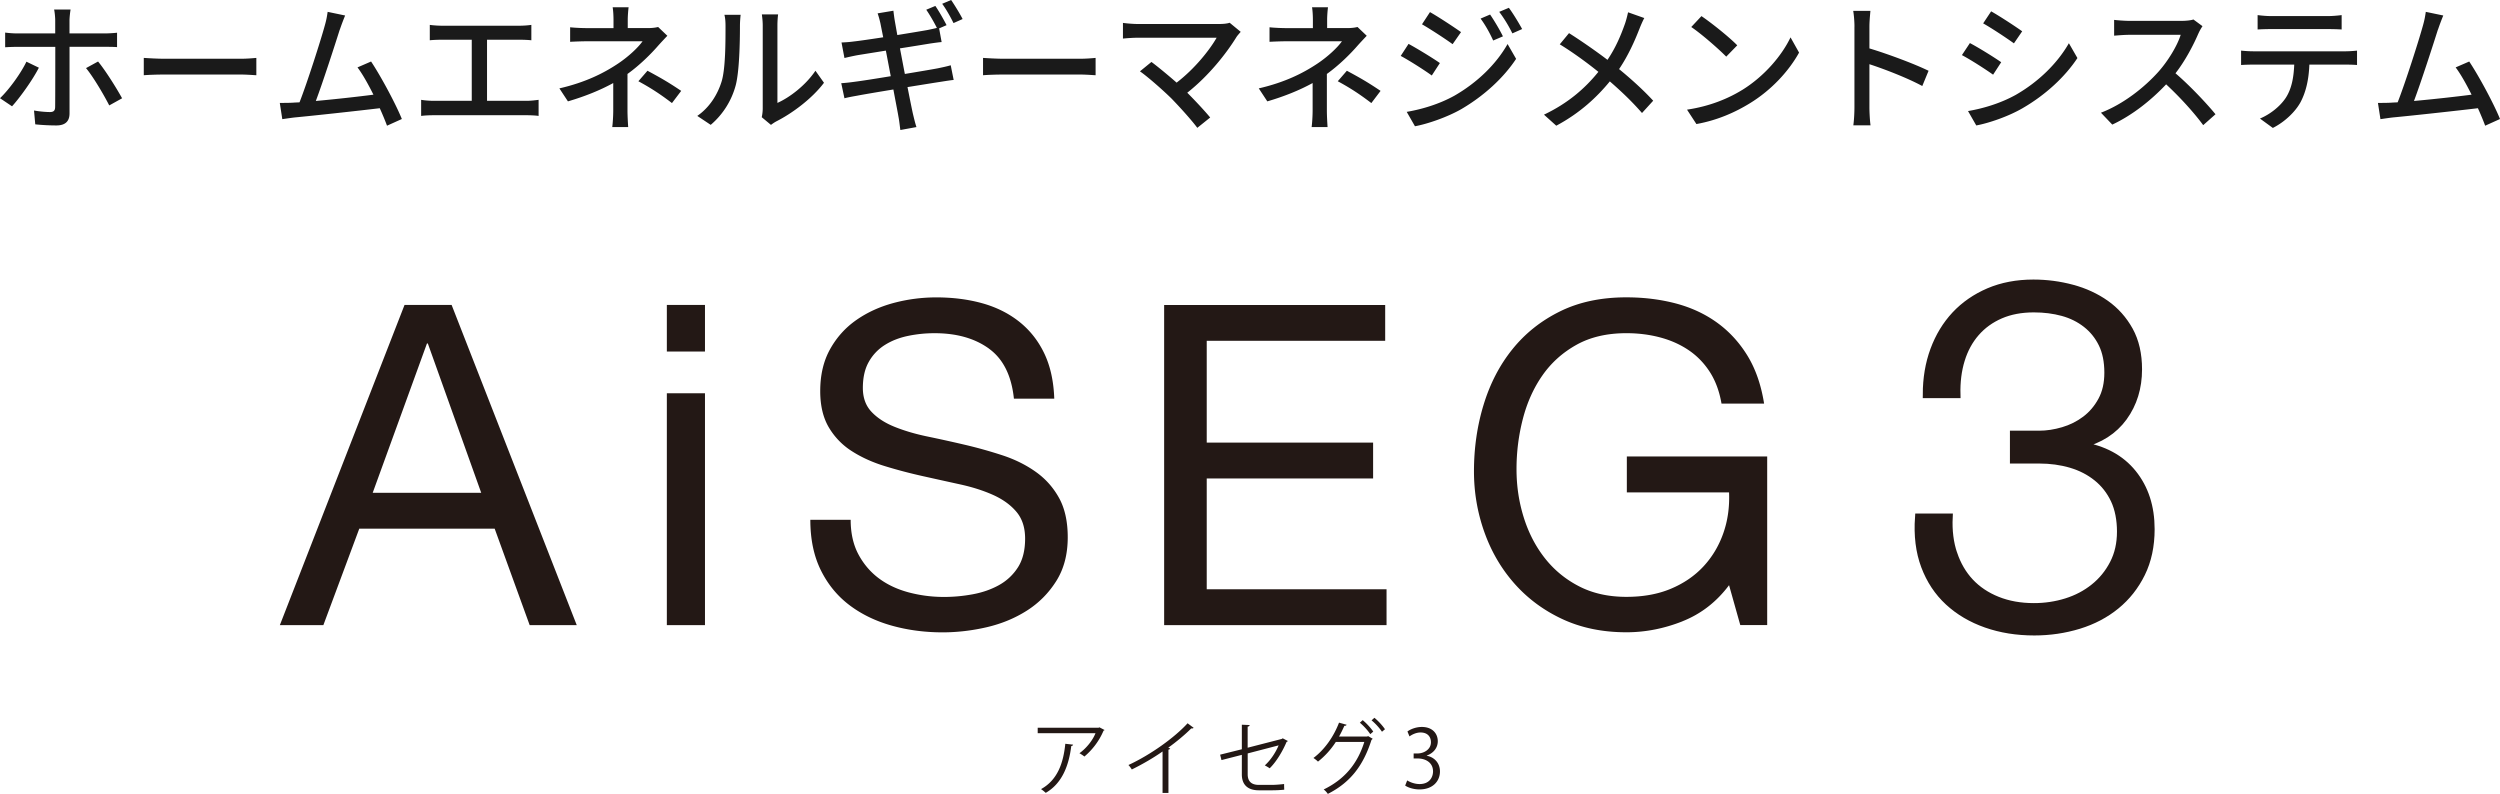 <svg id="_レイヤー_2" data-name="レイヤー 2" xmlns="http://www.w3.org/2000/svg" viewBox="0 0 679.17 215.67"><defs><style>.cls-2{fill:#231815}.cls-3{fill:#1a1a1a}.cls-2,.cls-3{stroke-width:0}</style></defs><g id="layout"><path class="cls-3" d="M3.27 28.88L0 26.68c2.51-2.39 5.66-6.76 7.18-9.92l3.38 1.63C8.89 21.7 5.35 26.6 3.27 28.88zm15.61-23.3v3.5h9.54c.99 0 2.39-.08 3.38-.19v3.91c-1.1-.08-2.39-.08-3.34-.08h-9.57v18.09c0 2.09-1.1 3.27-3.57 3.27-1.79 0-4.03-.11-5.74-.3l-.34-3.76c1.63.3 3.34.42 4.33.42s1.41-.38 1.41-1.41c.04-1.79.04-14.32.04-16.15v-.15H4.86c-1.18 0-2.39.04-3.46.11V8.85c1.1.15 2.24.23 3.42.23H15V5.55c0-.87-.15-2.36-.3-2.96h4.48c-.11.53-.3 2.13-.3 3zM33.17 26.7l-3.49 1.94c-1.6-3.12-4.37-7.79-6.31-10.14l3.27-1.79c2.01 2.43 5.01 7.22 6.53 9.99zM44.72 15.96h20.67c1.82 0 3.31-.15 4.25-.23v4.71c-.84-.04-2.58-.19-4.25-.19H44.72c-2.09 0-4.37.08-5.66.19v-4.71c1.25.08 3.61.23 5.66.23zM92.3 8.05c-1.14 3.61-4.6 14.36-6.5 19.38 5.17-.46 11.59-1.18 15.65-1.71-1.44-2.89-3-5.66-4.33-7.41l3.69-1.6c2.66 3.99 6.72 11.55 8.36 15.62l-4.03 1.82c-.49-1.33-1.18-3-1.97-4.75-6.04.72-18.2 2.05-23.14 2.51-.95.11-2.2.3-3.34.46l-.68-4.41c1.18 0 2.66 0 3.8-.08.46-.04.99-.04 1.56-.08 2.13-5.43 5.74-16.79 6.8-20.63.53-1.82.68-2.85.84-3.95l4.75.99a65.6 65.6 0 0 0-1.44 3.84zM120.15 6.99h20.78c1.18 0 2.39-.08 3.42-.23v4.18c-1.06-.11-2.32-.15-3.42-.15h-8.62v16.6h10.71c1.22 0 2.32-.15 3.3-.27v4.37c-1.03-.15-2.51-.19-3.3-.19h-25.08c-1.1 0-2.32.04-3.53.19v-4.37c1.14.19 2.43.27 3.53.27h10.22v-16.6h-8.02c-.84 0-2.39.04-3.38.15V6.76c.99.15 2.51.23 3.38.23zM170.54 5.39v2.24h5.55c.99 0 1.98-.11 2.7-.3l2.51 2.39c-.8.84-1.79 1.9-2.47 2.66-1.94 2.24-5.02 5.32-8.36 7.71v9.95c0 1.41.11 3.31.19 4.48h-4.33c.15-1.1.27-3.08.27-4.48v-7.48c-3.53 1.94-7.64 3.61-12.31 4.98l-2.32-3.53c7.26-1.67 12.08-4.22 15.46-6.42 3.19-2.05 5.93-4.67 7.14-6.38h-14.89c-1.37 0-3.61.08-4.79.15V7.41c1.29.15 3.42.23 4.71.23h7.07V5.4c0-1.14-.08-2.54-.23-3.42h4.33c-.11.87-.23 2.32-.23 3.42zm2.89 16.68l2.47-2.85c3.53 1.9 5.55 3.04 9.16 5.47L182.55 28c-3.3-2.51-5.7-4.07-9.12-5.93zM196 22.26c1.1-3.38 1.1-10.79 1.1-15.16 0-1.29-.08-2.2-.3-3.08h4.41c-.04.3-.19 1.71-.19 3.04 0 4.33-.15 12.42-1.18 16.22a21.36 21.36 0 0 1-6.76 10.64l-3.65-2.43c3.31-2.28 5.47-5.74 6.57-9.23zm11.21 7.18V6.95c0-1.56-.23-2.81-.23-3.04h4.41c-.04.23-.19 1.48-.19 3.04v21.01c3.31-1.48 7.6-4.71 10.33-8.74l2.32 3.27c-3.23 4.29-8.59 8.28-12.96 10.49-.68.38-1.14.72-1.44.95l-2.51-2.09c.15-.65.27-1.52.27-2.39zM257.14 6.84l-2.01.87.68 3.72c-.68.04-1.98.23-3.04.38-1.67.27-4.86.8-8.28 1.33.42 2.17.87 4.6 1.33 6.95 3.69-.61 7.07-1.18 8.89-1.52 1.44-.3 2.7-.57 3.57-.84l.8 3.99c-.87.08-2.24.3-3.69.53-1.98.3-5.28.84-8.85 1.41.68 3.46 1.25 6.27 1.48 7.29.27 1.1.57 2.43.95 3.57l-4.37.8c-.19-1.33-.3-2.54-.53-3.68-.15-.95-.72-3.84-1.37-7.33-4.14.68-7.98 1.33-9.76 1.67-1.52.27-2.7.49-3.53.72l-.87-4.1c.95-.04 2.55-.23 3.61-.38 1.86-.23 5.74-.84 9.84-1.52-.46-2.36-.91-4.79-1.33-6.95-3.5.57-6.65 1.06-7.98 1.29-1.14.23-2.05.42-3.27.72l-.8-4.22c1.06-.04 2.13-.11 3.31-.27 1.41-.15 4.56-.61 8.02-1.14-.38-1.86-.65-3.27-.76-3.8-.23-.99-.46-1.86-.76-2.7l4.29-.72c.08.72.23 1.9.38 2.77.08.46.34 1.9.68 3.84 3.5-.57 6.72-1.1 8.21-1.37.91-.19 1.82-.38 2.54-.57-.76-1.52-1.94-3.57-2.89-4.94l2.47-1.03c.95 1.37 2.28 3.72 3.04 5.21zm4.37-1.67l-2.47 1.1c-.8-1.63-2.01-3.8-3.08-5.24L258.39 0c.99 1.44 2.43 3.8 3.12 5.17zM272.72 15.96h20.67c1.82 0 3.31-.15 4.25-.23v4.71c-.84-.04-2.58-.19-4.25-.19h-20.67c-2.09 0-4.37.08-5.66.19v-4.71c1.25.08 3.61.23 5.66.23zM335.95 9.99c-2.74 4.48-7.6 10.64-13.41 15.2 2.24 2.24 4.71 4.9 6.23 6.73l-3.5 2.81c-1.52-2.05-4.6-5.47-7.03-7.98-2.28-2.24-6.42-5.89-8.55-7.37l3.12-2.55c1.44 1.06 4.29 3.38 6.84 5.62 5.01-3.84 9-8.93 10.87-12.2h-21.35c-1.52 0-3.31.15-4.1.23V6.22c1.03.15 2.81.3 4.1.3h21.96c1.22 0 2.28-.11 2.93-.34l3 2.47c-.42.49-.84.95-1.1 1.33zM360.54 5.39v2.24h5.55c.99 0 1.98-.11 2.7-.3l2.51 2.39c-.8.84-1.79 1.9-2.47 2.66-1.94 2.24-5.02 5.32-8.36 7.71v9.95c0 1.41.11 3.31.19 4.48h-4.33c.15-1.1.27-3.08.27-4.48v-7.48c-3.53 1.94-7.64 3.61-12.31 4.98l-2.32-3.53c7.26-1.67 12.08-4.22 15.46-6.42 3.19-2.05 5.93-4.67 7.14-6.38h-14.89c-1.37 0-3.61.08-4.79.15V7.41c1.29.15 3.42.23 4.71.23h7.07V5.4c0-1.14-.08-2.54-.23-3.42h4.33c-.11.87-.23 2.32-.23 3.42zm2.89 16.68l2.47-2.85c3.53 1.9 5.55 3.04 9.16 5.47L372.55 28c-3.3-2.51-5.7-4.07-9.12-5.93zM391.17 17.13l-2.2 3.38c-1.98-1.44-6.04-4.03-8.44-5.32l2.13-3.27c2.39 1.29 6.73 3.95 8.51 5.21zm3.84 8.93c6.34-3.61 11.51-8.7 14.55-14.1l2.32 4.03c-3.42 5.17-8.7 10.03-14.86 13.64-3.84 2.2-9.16 4.03-12.62 4.67l-2.24-3.91c4.22-.72 8.85-2.13 12.84-4.33zm1.9-17.33L394.63 12c-1.94-1.41-6-4.07-8.32-5.4l2.17-3.31c2.36 1.33 6.61 4.14 8.43 5.43zm11.4 1.14l-2.66 1.14c-.99-2.17-2.09-4.14-3.42-5.96l2.58-1.1c1.03 1.48 2.62 4.14 3.49 5.93zm5.21-1.98l-2.66 1.18a36.17 36.17 0 0 0-3.57-5.85l2.62-1.1c1.06 1.41 2.66 4.03 3.61 5.78zM445.32 7.98c-1.22 3.15-3.04 7.22-5.47 10.79 3.38 2.77 6.65 5.74 9.27 8.59l-3.04 3.34c-2.74-3.15-5.59-5.85-8.74-8.59-3.46 4.22-8.02 8.55-14.55 12.04l-3.34-3c6.46-3.08 11.06-7.03 14.78-11.63-2.77-2.24-6.72-5.17-10.49-7.48L426.25 9c3.19 2.01 7.41 4.94 10.45 7.26 2.24-3.3 3.65-6.69 4.75-9.8.3-.84.65-2.2.84-3.12l4.41 1.56c-.42.76-1.06 2.24-1.37 3.08zM473.25 24.47c6.12-3.76 10.87-9.46 13.18-14.32l2.32 4.14c-2.73 4.94-7.41 10.11-13.34 13.75-3.84 2.36-8.66 4.6-14.55 5.66l-2.55-3.91c6.34-.95 11.28-3.08 14.93-5.32zm-1.29-12.16l-3 3.08c-1.97-2.01-6.69-6.16-9.5-8.05l2.77-2.96c2.66 1.79 7.6 5.74 9.73 7.94zM503.8 7.22c0-1.22-.12-2.96-.34-4.26h4.67c-.11 1.25-.27 2.93-.27 4.26v5.93c5.05 1.52 12.27 4.22 16.07 6.08l-1.71 4.14c-3.99-2.17-10.18-4.56-14.36-5.93v11.74c0 1.18.11 3.5.3 4.86h-4.67c.19-1.33.3-3.38.3-4.86V7.22zM543.66 16.91l-2.2 3.38c-2.01-1.44-6.04-4.03-8.47-5.32l2.17-3.27c2.39 1.25 6.73 3.95 8.51 5.21zm3.84 8.93c6.34-3.61 11.47-8.7 14.55-14.1l2.32 4.03c-3.42 5.17-8.7 10.03-14.86 13.6-3.84 2.24-9.16 4.07-12.62 4.71l-2.24-3.91c4.22-.72 8.85-2.13 12.84-4.33zm1.86-17.33l-2.24 3.27c-1.94-1.41-6-4.1-8.36-5.43l2.17-3.27c2.36 1.33 6.65 4.14 8.44 5.43zM597.24 9.08c-1.33 3.12-3.57 7.41-6.23 10.83 3.91 3.34 8.51 8.24 10.87 11.13L598.54 34c-2.51-3.42-6.31-7.6-10.07-11.09-4.07 4.33-9.2 8.4-14.63 10.94l-3.08-3.23c6.15-2.36 11.85-6.92 15.62-11.13 2.58-2.89 5.13-7.07 6.04-10.03h-13.94c-1.48 0-3.53.19-4.14.23V5.4c.76.11 2.96.27 4.14.27h14.1c1.41 0 2.66-.15 3.3-.38l2.47 1.82c-.27.38-.84 1.33-1.1 1.98zM612.29 13.94h24.85c.8 0 2.24-.08 3.19-.19v3.91c-.87-.08-2.2-.11-3.19-.11h-9.76c-.15 4.03-.91 7.37-2.36 10.14-1.37 2.58-4.26 5.4-7.56 7.07l-3.5-2.55c2.81-1.18 5.51-3.34 7.03-5.66 1.63-2.55 2.13-5.58 2.28-9h-10.98c-1.14 0-2.43.04-3.46.11v-3.91c1.06.11 2.28.19 3.46.19zM617 4.37h15.35c1.18 0 2.58-.11 3.8-.27v3.91c-1.22-.08-2.62-.11-3.8-.11h-15.31c-1.25 0-2.66.04-3.72.11V4.1c1.14.15 2.47.27 3.69.27zM662.3 8.05c-1.14 3.61-4.6 14.36-6.5 19.38 5.17-.46 11.59-1.18 15.65-1.71-1.44-2.89-3-5.66-4.33-7.41l3.69-1.6c2.66 3.99 6.72 11.55 8.36 15.62l-4.03 1.82c-.49-1.33-1.18-3-1.97-4.75-6.04.72-18.2 2.05-23.14 2.51-.95.11-2.2.3-3.34.46l-.68-4.41c1.18 0 2.66 0 3.8-.08.46-.04.99-.04 1.56-.08 2.13-5.43 5.74-16.79 6.8-20.63.53-1.82.68-2.85.84-3.95l4.75.99a65.6 65.6 0 0 0-1.44 3.84z"/><g><path class="cls-2" d="M122.69 82.84l33.99 86.98h-12.79l-9.5-26.19H97.6l-9.75 26.19H76.03l33.87-86.98h12.79zm8.04 51.04l-14.5-40.57h-.24l-14.74 40.57h29.48zM181.16 95.51V82.84h10.36v12.67h-10.36zm10.36 11.33v62.98h-10.36v-62.98h10.36zM268.69 94.72c-3.86-2.8-8.79-4.2-14.8-4.2-2.44 0-4.83.24-7.19.73-2.36.49-4.45 1.3-6.27 2.44a12.717 12.717 0 0 0-4.38 4.57c-1.1 1.91-1.64 4.28-1.64 7.13 0 2.68.79 4.85 2.38 6.52 1.58 1.67 3.69 3.03 6.33 4.08 2.64 1.06 5.62 1.93 8.95 2.62 3.33.69 6.72 1.44 10.17 2.25s6.84 1.77 10.17 2.86c3.33 1.1 6.31 2.58 8.95 4.45 2.64 1.87 4.75 4.22 6.33 7.07 1.58 2.84 2.38 6.42 2.38 10.72 0 4.63-1.04 8.59-3.11 11.88-2.07 3.29-4.73 5.97-7.98 8.04-3.25 2.07-6.88 3.57-10.9 4.51-4.02.93-8.02 1.4-12 1.4-4.87 0-9.48-.61-13.83-1.83-4.35-1.22-8.16-3.06-11.45-5.54-3.29-2.48-5.89-5.64-7.8-9.5-1.91-3.86-2.86-8.42-2.86-13.71h10.96c0 3.65.71 6.8 2.13 9.44 1.42 2.64 3.29 4.81 5.6 6.52 2.31 1.71 5.01 2.96 8.1 3.78 3.09.81 6.25 1.22 9.5 1.22 2.6 0 5.22-.24 7.86-.73 2.64-.49 5.01-1.32 7.13-2.5a14.23 14.23 0 0 0 5.12-4.81c1.3-2.03 1.95-4.63 1.95-7.8 0-3-.79-5.44-2.38-7.31-1.58-1.87-3.7-3.39-6.33-4.57-2.64-1.18-5.62-2.13-8.95-2.86-3.33-.73-6.72-1.48-10.17-2.25s-6.84-1.66-10.17-2.68c-3.33-1.01-6.32-2.35-8.95-4.02a19.166 19.166 0 0 1-6.33-6.46c-1.58-2.64-2.38-5.95-2.38-9.93 0-4.39.89-8.18 2.68-11.39 1.79-3.21 4.16-5.85 7.13-7.92 2.96-2.07 6.33-3.61 10.11-4.63 3.78-1.01 7.65-1.52 11.63-1.52 4.46 0 8.61.53 12.42 1.58 3.82 1.06 7.17 2.72 10.05 4.99 2.88 2.28 5.16 5.14 6.82 8.59 1.66 3.45 2.58 7.57 2.74 12.36h-10.96c-.65-6.25-2.9-10.78-6.76-13.58zM376.31 82.84v9.75h-48.48v27.65h45.2v9.75h-45.2v30.09h48.85v9.75h-60.42V82.85h60.06zM457.08 168.79c-5.04 1.99-10.11 2.98-15.23 2.98-6.5 0-12.3-1.2-17.42-3.59-5.12-2.39-9.46-5.62-13.04-9.68-3.58-4.06-6.29-8.73-8.16-14.01-1.87-5.28-2.8-10.76-2.8-16.45 0-6.33.87-12.37 2.62-18.09 1.75-5.73 4.34-10.74 7.8-15.04 3.45-4.3 7.75-7.74 12.91-10.29 5.16-2.56 11.19-3.84 18.09-3.84 4.71 0 9.16.55 13.34 1.64 4.18 1.1 7.92 2.82 11.21 5.18 3.29 2.36 6.05 5.34 8.28 8.95 2.23 3.62 3.76 7.98 4.57 13.1h-11.57c-.57-3.33-1.63-6.19-3.17-8.59-1.54-2.39-3.45-4.36-5.73-5.91-2.27-1.54-4.85-2.7-7.74-3.47-2.88-.77-5.95-1.16-9.2-1.16-5.28 0-9.81 1.06-13.58 3.17-3.78 2.11-6.86 4.89-9.26 8.34-2.4 3.45-4.16 7.39-5.3 11.82-1.14 4.43-1.71 8.95-1.71 13.58s.65 8.91 1.95 13.1c1.3 4.18 3.21 7.88 5.73 11.09 2.52 3.21 5.62 5.77 9.32 7.67 3.7 1.91 7.98 2.86 12.85 2.86 4.55 0 8.57-.73 12.06-2.19s6.44-3.47 8.83-6.03c2.39-2.56 4.2-5.56 5.42-9.01 1.22-3.45 1.75-7.17 1.58-11.15h-27.77v-9.75h38.13v45.8h-7.31l-3.05-10.84c-3.41 4.55-7.63 7.82-12.67 9.81z"/><path d="M530.77 150.48c1.01 2.98 2.5 5.53 4.47 7.63 1.97 2.1 4.43 3.75 7.37 4.93 2.94 1.18 6.25 1.78 9.93 1.78 3.07 0 6.01-.44 8.82-1.32 2.81-.88 5.31-2.19 7.5-3.95 2.19-1.75 3.95-3.9 5.26-6.45 1.32-2.54 1.97-5.44 1.97-8.68s-.57-6.2-1.71-8.62c-1.14-2.41-2.72-4.43-4.74-6.05s-4.36-2.83-7.04-3.62c-2.68-.79-5.55-1.18-8.62-1.18h-6.97v-6.97h6.97c2.11 0 4.28-.33 6.51-.99 2.24-.66 4.25-1.67 6.05-3.03 1.8-1.36 3.27-3.09 4.41-5.2 1.14-2.1 1.71-4.6 1.71-7.5 0-3.07-.53-5.68-1.58-7.83-1.05-2.15-2.5-3.95-4.34-5.39s-3.97-2.5-6.38-3.16c-2.41-.66-5.02-.99-7.83-.99-3.42 0-6.45.57-9.08 1.71-2.63 1.14-4.85 2.74-6.64 4.8-1.8 2.06-3.14 4.52-4.01 7.37-.88 2.85-1.27 5.99-1.18 9.41h-8.29c0-4.38.68-8.42 2.04-12.1 1.36-3.68 3.29-6.86 5.79-9.54 2.5-2.67 5.55-4.78 9.14-6.32 3.6-1.53 7.63-2.3 12.1-2.3 3.6 0 7.1.46 10.53 1.38s6.47 2.33 9.14 4.21c2.67 1.89 4.82 4.3 6.45 7.24 1.62 2.94 2.43 6.47 2.43 10.59 0 5-1.34 9.34-4.01 13.03-2.68 3.68-6.51 6.14-11.51 7.37v.26c6.05.97 10.72 3.49 14.01 7.56 3.29 4.08 4.93 9.14 4.93 15.2 0 4.56-.86 8.57-2.57 12.04-1.71 3.47-4.01 6.38-6.91 8.75s-6.27 4.14-10.13 5.33c-3.86 1.18-7.89 1.78-12.1 1.78-4.74 0-9.1-.7-13.09-2.1-3.99-1.4-7.41-3.42-10.26-6.05-2.85-2.63-5-5.88-6.45-9.74-1.45-3.86-2-8.29-1.64-13.29h8.29c-.18 3.68.24 7.02 1.25 10z" fill="#231815" stroke="#231815" stroke-miterlimit="10" stroke-width="1.95"/><g><path class="cls-2" d="M300.08 198.31c-.04.09-.18.15-.29.2-1.18 2.81-3.07 5.24-5.2 7.02-.33-.29-.94-.68-1.34-.9 2.02-1.47 3.64-3.6 4.36-5.44h-15.7v-1.49h16.53l.24-.11 1.38.72zm-8.55 3.99c-.02.18-.22.33-.5.37-.64 5.17-2.41 10.11-6.93 12.72-.31-.26-.88-.77-1.29-1.01 4.47-2.46 6.07-7.04 6.6-12.32l2.13.24zM324.27 197.72c-.09.11-.22.18-.42.18-.07 0-.13 0-.22-.02-1.69 1.71-4.12 3.71-6.25 5.24.17.07.44.2.53.24-.04.13-.24.26-.48.29v11.77h-1.6v-11.27c-2.32 1.64-5.35 3.42-8.35 4.89-.22-.35-.61-.9-.92-1.21 5.99-2.76 12.54-7.46 16.07-11.34l1.64 1.23zM349.86 201.31c-.07.11-.2.2-.35.26-.99 2.37-2.72 5.35-4.58 7.15-.33-.24-.9-.57-1.32-.79 1.67-1.49 3.03-3.68 3.75-5.44l-8.4 2.19v5.68c0 2.15 1.29 2.87 3.05 2.87h3.57c.9 0 2.41-.13 3.27-.24 0 .48.02 1.07.04 1.54-.88.11-2.41.17-3.25.17h-3.66c-2.76 0-4.61-1.29-4.61-4.32v-5.31l-5.53 1.42-.37-1.47 5.9-1.47v-6.67l2.13.09c-.04.26-.24.39-.55.44v5.72l9.28-2.39.24-.17 1.38.72zM372.92 200.68c-.09.13-.2.24-.33.33-2.32 7.26-5.92 11.64-11.86 14.67a5.23 5.23 0 0 0-1.12-1.21c5.64-2.74 9.17-6.95 11.03-12.91h-7.74a21.872 21.872 0 0 1-4.85 5.35c-.29-.31-.81-.72-1.23-.99 2.98-2.24 5.46-5.7 6.95-9.6l2.06.57c-.07.22-.33.31-.61.29-.44.99-.94 2.04-1.45 2.92h7.63l.26-.13 1.25.72zm-2.72-5.04c1.03.83 2.24 2.17 2.87 3.11l-.81.7c-.66-1.01-1.84-2.3-2.83-3.11l.77-.7zm3.18-.64c1.03.83 2.24 2.15 2.87 3.11l-.81.68c-.66-.99-1.8-2.26-2.83-3.09l.77-.7zM387.62 205.32c1.93.33 3.57 1.89 3.57 4.25 0 2.61-1.89 4.89-5.57 4.89-1.64 0-3.14-.53-3.88-1.05l.55-1.4c.59.39 1.91.99 3.36.99 2.76 0 3.66-1.93 3.66-3.44 0-2.41-2.04-3.51-4.19-3.51h-1.08v-1.36h1.08c1.58 0 3.62-.99 3.62-3.05 0-1.42-.85-2.65-2.83-2.65-1.21 0-2.35.59-3 1.07l-.55-1.34c.79-.61 2.32-1.23 3.9-1.23 3 0 4.34 1.91 4.34 3.88 0 1.69-1.07 3.2-2.98 3.88v.07z"/></g></g></g></svg>